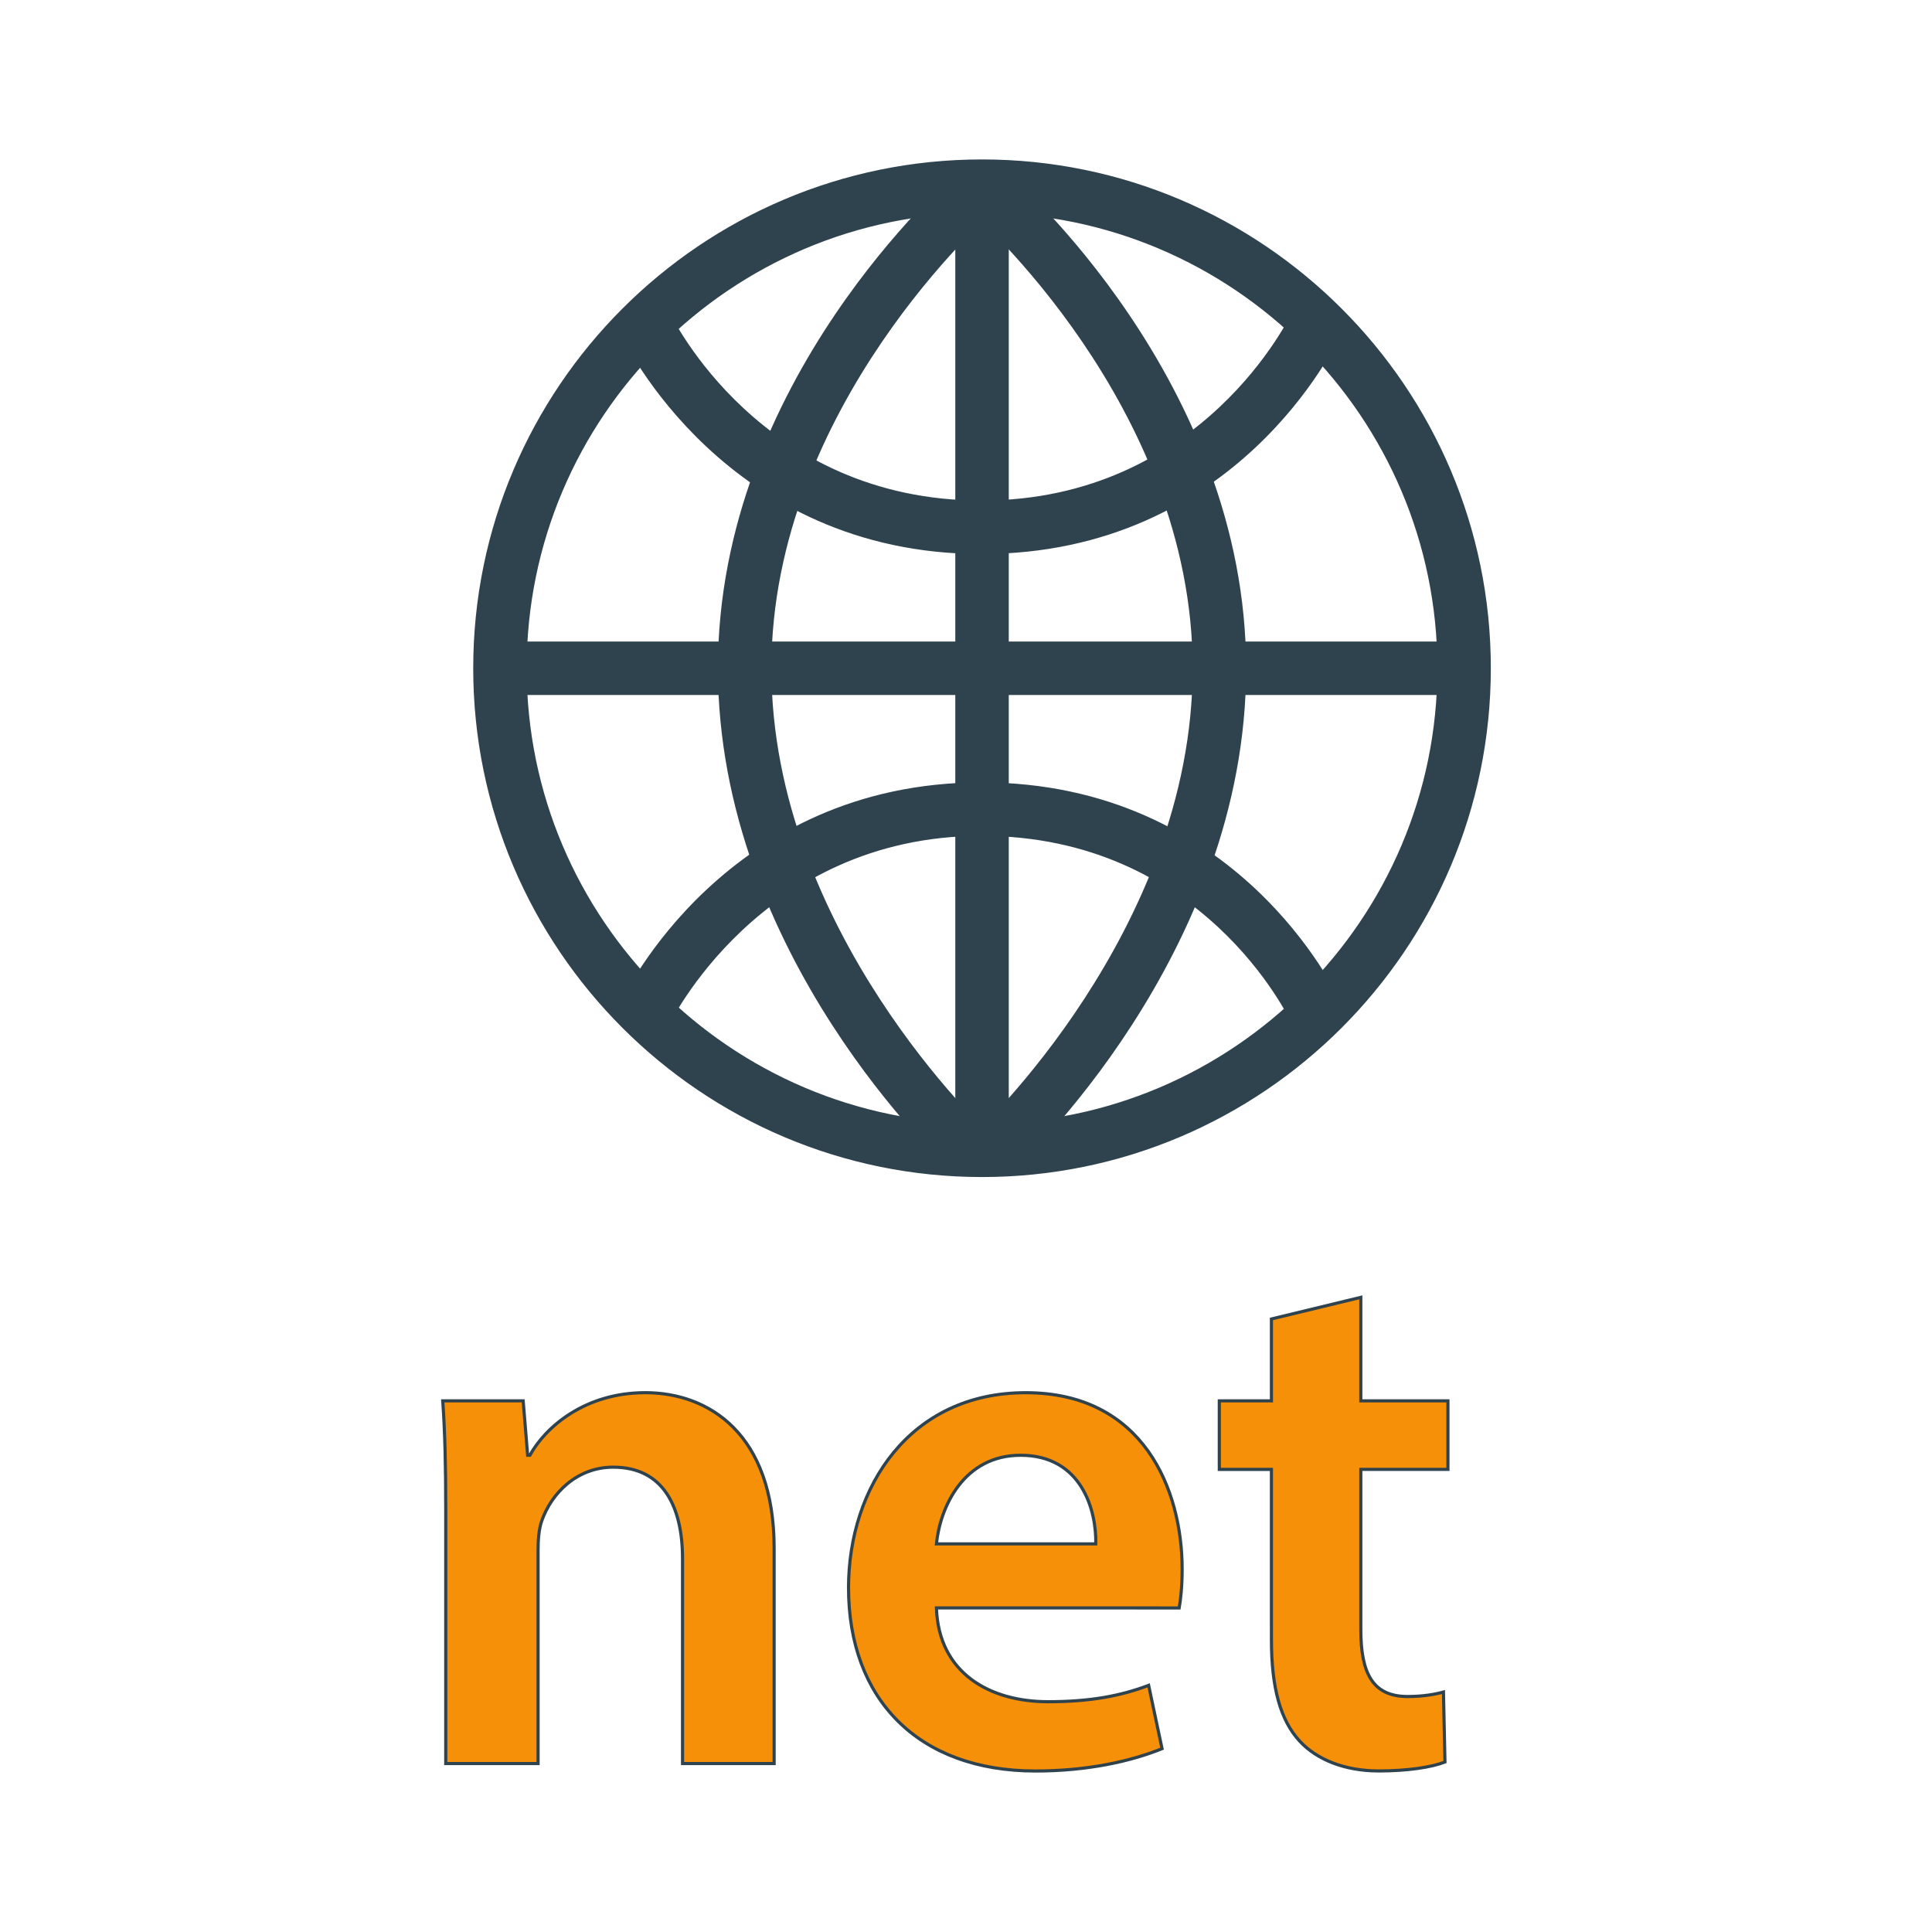 <!DOCTYPE svg PUBLIC "-//W3C//DTD SVG 1.1//EN" "http://www.w3.org/Graphics/SVG/1.1/DTD/svg11.dtd">
<!-- Uploaded to: SVG Repo, www.svgrepo.com, Transformed by: SVG Repo Mixer Tools -->
<svg version="1.1" id="Layer_1" xmlns="http://www.w3.org/2000/svg" xmlns:xlink="http://www.w3.org/1999/xlink" viewBox="-51.2 -51.2 614.39 614.39" xml:space="preserve" width="256px" height="256px" fill="#2F434F" transform="matrix(1, 0, 0, 1, 0, 0)rotate(0)" stroke="#2F434F">
<g id="SVGRepo_bgCarrier" stroke-width="0"/>
<g id="SVGRepo_tracerCarrier" stroke-linecap="round" stroke-linejoin="round"/>
<g id="SVGRepo_iconCarrier"> <path d="M261.092,322.608c-88.944,0-161.304-72.36-161.304-161.304S172.14,0,261.092,0s161.304,72.36,161.304,161.296 C422.388,250.248,350.036,322.608,261.092,322.608z M261.092,16c-80.128,0-145.304,65.176-145.304,145.296 c0,80.128,65.176,145.304,145.304,145.304s145.304-65.176,145.304-145.304C406.388,81.184,341.212,16,261.092,16z"/> <rect x="253.092" y="3.376" width="16" height="307.768"/> <rect x="107.556" y="153.312" width="310.136" height="16"/> <path d="M260.9,124.48c-80.928,0-113.2-67.272-114.536-70.144l14.496-6.768c0.008,0,0.008,0.008,0.008,0.016l0,0 c1.28,2.704,29.648,60.888,100.04,60.888c70.824,0,98.96-59.584,99.232-60.184l14.544,6.672 C373.372,57.8,341.876,124.48,260.9,124.48z"/> <path d="M160.86,275.008l-14.496-6.752c1.336-2.864,33.608-70.144,114.536-70.144c80.976,0,112.48,66.688,113.784,69.52 l-14.544,6.672c-1.136-2.448-28.744-60.192-99.232-60.192C190.052,214.12,161.148,274.408,160.86,275.008z"/> <path d="M252.372,321.608c-3.056-2.792-74.768-69.472-74.768-160.312c0-90.992,73.352-155.2,76.48-157.888l10.448,12.12 c-0.712,0.616-70.92,62.24-70.92,145.776c0,83.68,68.872,147.872,69.568,148.512L252.372,321.608z"/> <path d="M269.812,321.608l-10.808-11.8c0.696-0.64,69.568-64.832,69.568-148.512c0-83.728-70.2-145.16-70.912-145.768L268.1,3.4 c3.128,2.688,76.48,66.896,76.48,157.888C344.58,252.144,272.868,318.824,269.812,321.608z"/> <g> <path style="fill:#F79009;" d="M90.548,428.624c0-13.256-0.24-24.392-0.952-34.336h25.576l1.424,17.288h0.712 c4.976-9,17.52-19.896,36.704-19.896c20.136,0,40.968,13.032,40.968,49.504v68.44h-29.128v-65.128 c0-16.576-6.16-29.128-22.024-29.128c-11.6,0-19.656,8.288-22.736,17.048c-0.944,2.608-1.184,6.16-1.184,9.48v67.728h-29.36 L90.548,428.624z"/> <path style="fill:#F79009;" d="M246.588,460.128c0.712,20.832,17.048,29.832,35.52,29.832c13.504,0,23.2-1.888,31.968-5.208 l4.264,20.136c-9.952,4.024-23.688,7.104-40.264,7.104c-37.416,0-59.44-22.968-59.44-58.256c0-31.968,19.424-62.048,56.36-62.048 c37.424,0,49.736,30.792,49.736,56.128c0,5.456-0.48,9.712-0.944,12.32L246.588,460.128L246.588,460.128z M297.268,439.76 c0.232-10.656-4.496-28.176-23.92-28.176c-18,0-25.576,16.336-26.76,28.176H297.268z"/> <path style="fill:#F79009;" d="M381.548,361.368v32.92h27.704v21.792h-27.704v50.912c0,13.968,3.792,21.312,14.912,21.312 c4.976,0,8.768-0.712,11.368-1.424l0.48,22.256c-4.264,1.664-11.84,2.84-21.08,2.84c-10.656,0-19.656-3.552-25.104-9.472 c-6.16-6.632-9-17.056-9-32.208V416.08h-16.576v-21.792h16.576V368.24L381.548,361.368z"/> </g> </g>
</svg>